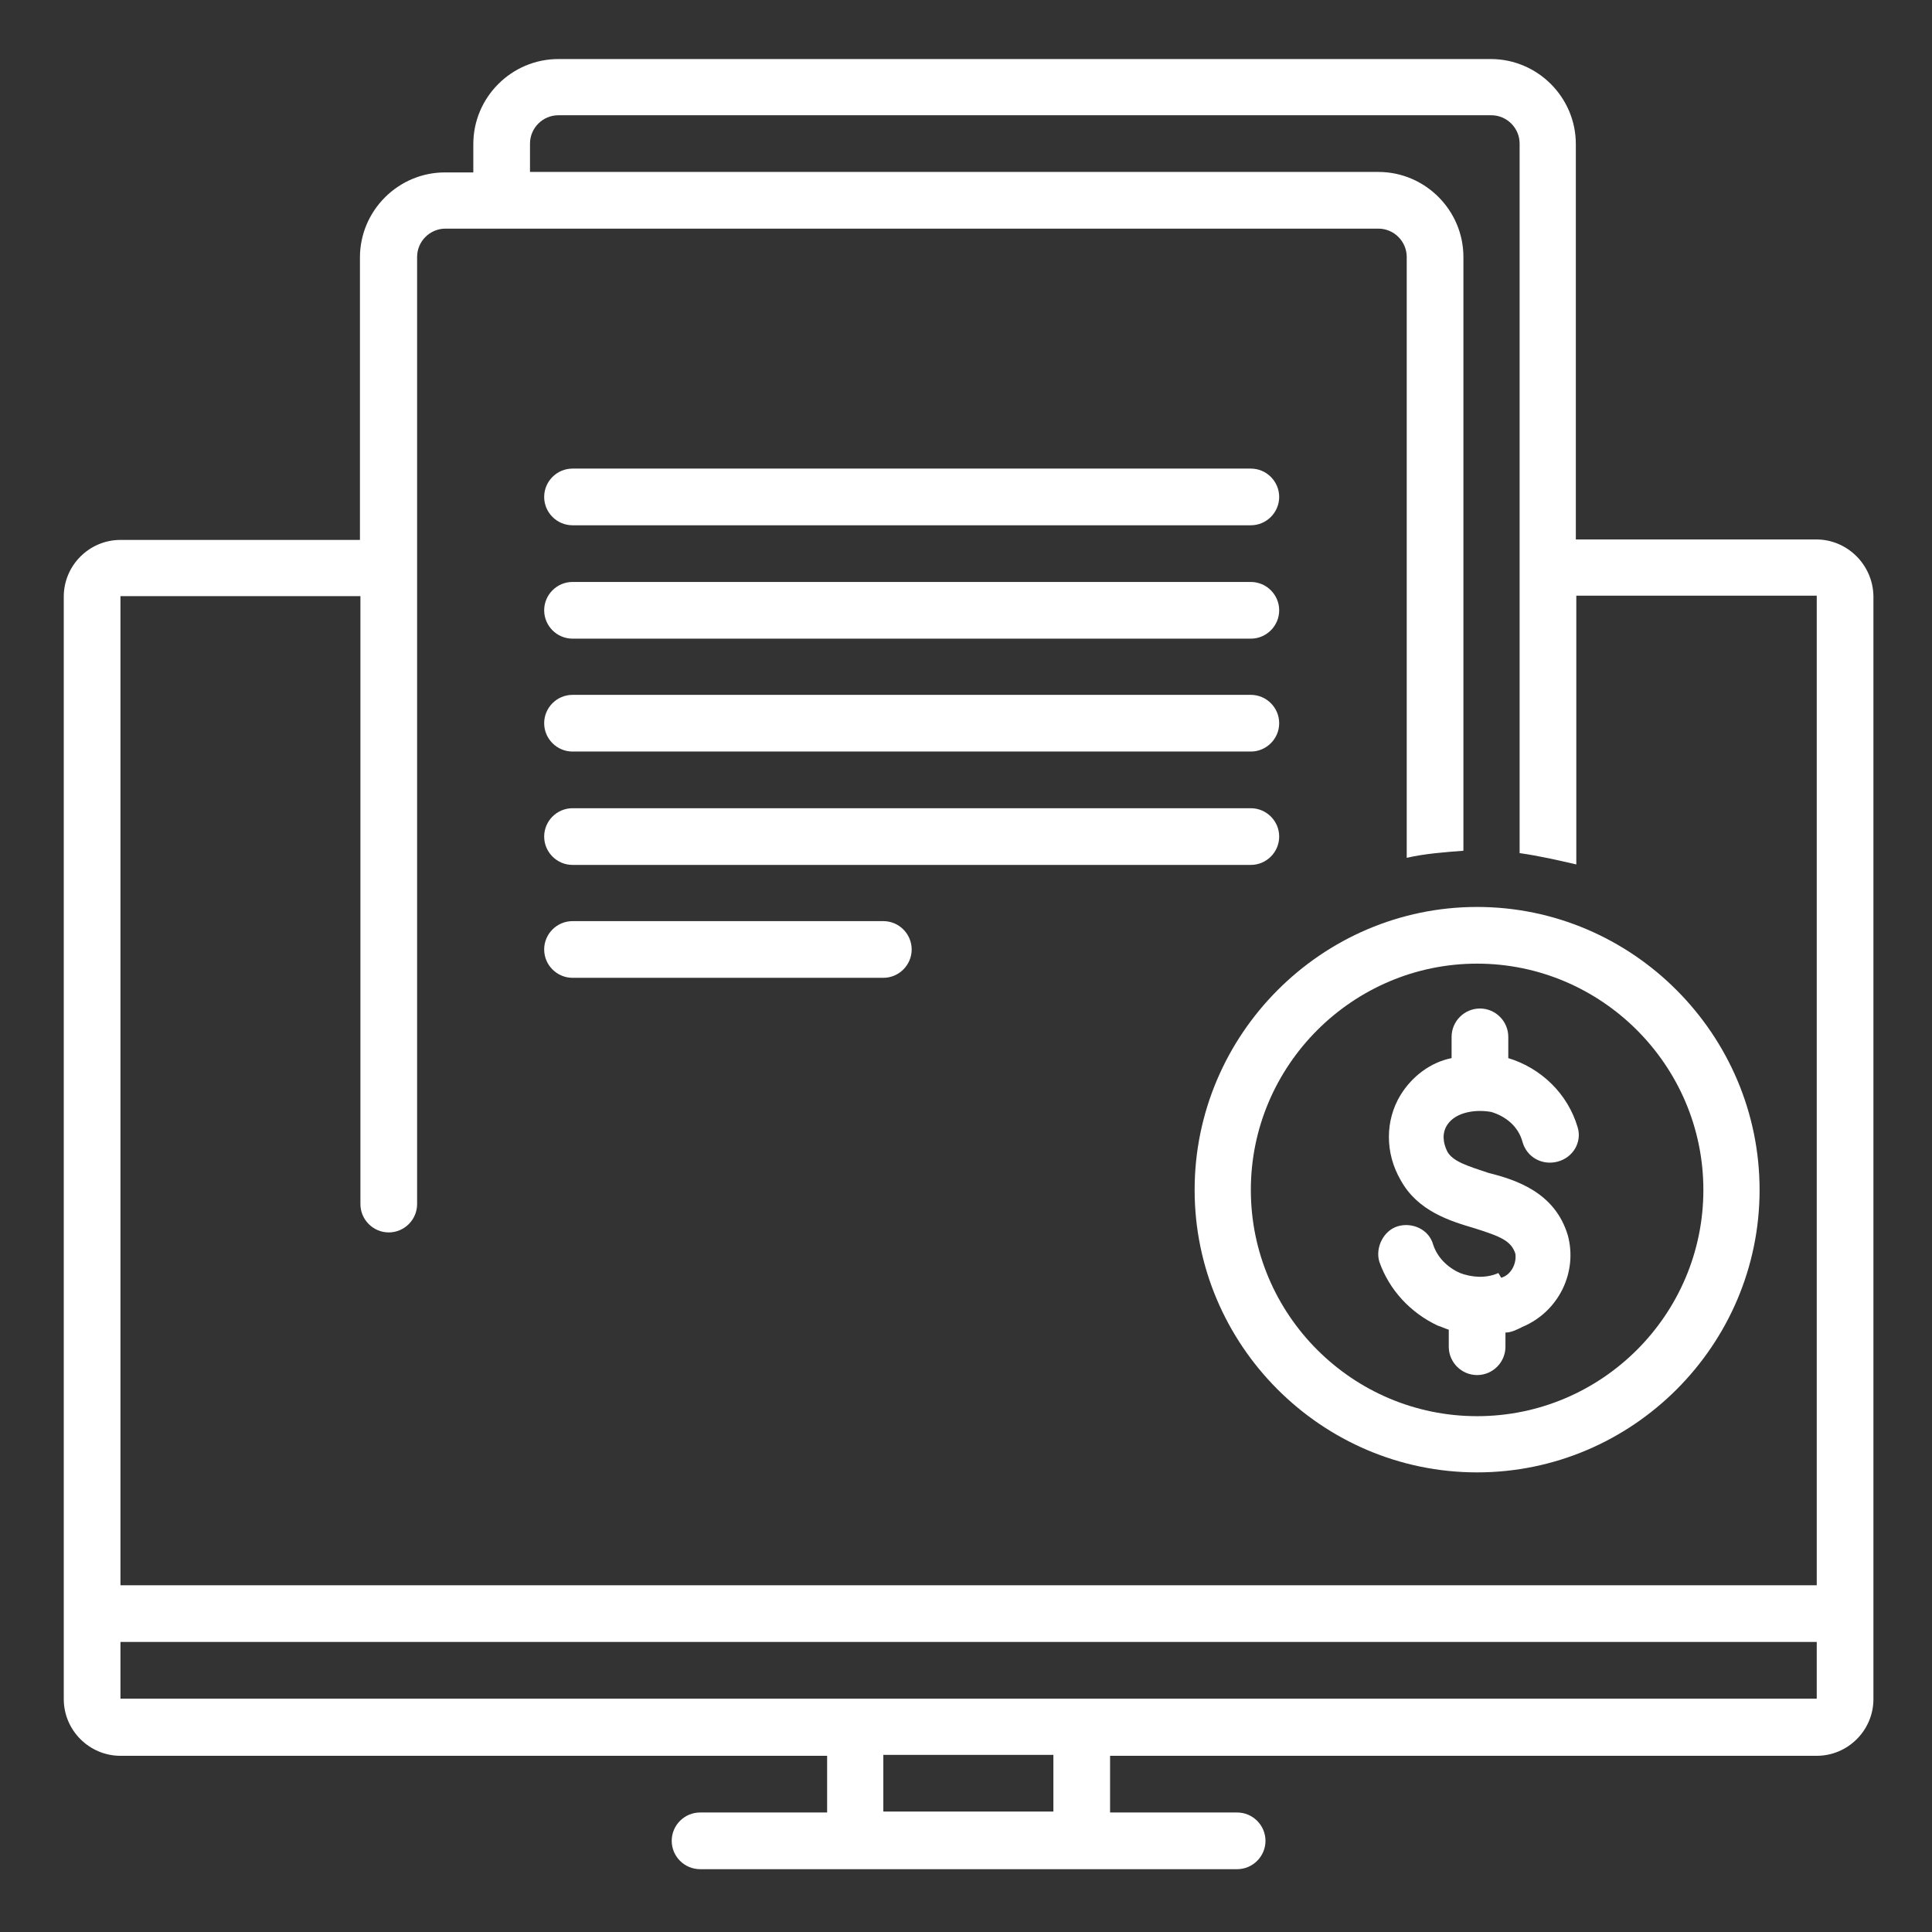 <?xml version="1.0" encoding="utf-8"?>
<svg xmlns="http://www.w3.org/2000/svg" xmlns:xlink="http://www.w3.org/1999/xlink" version="1.1" id="Layer_1" x="0px" y="0px" viewBox="0 0 409 409" style="enable-background:new 0 0 409 409;" xml:space="preserve">
<rect x="0" y="0" width="409" height="409" fill="#333333" stroke="none"/>
<style type="text/css">
	.st0{fill:#FFFFFF;}
</style>
<path class="st0" d="M384.5,114.2h-50.9V30.5c0-9.9-8.1-18-18-18H118.2c-9.9,0-18,8.1-18,18v6h-6c-9.9,0-18,8.1-18,18v59.8H25.5  c-6.6,0-12,5.4-12,12v233.4c0,6.6,5.4,12,12,12h149.6v12h-26.9c-3.3,0-6,2.7-6,6s2.7,6,6,6h113.7c3.3,0,6-2.7,6-6s-2.7-6-6-6h-26.9  v-12h149.6c6.6,0,12-5.4,12-12V126.2C396.5,119.6,391.1,114.2,384.5,114.2z M76.3,126.2v128.7c0,3.3,2.7,6,6,6s6-2.7,6-6V54.4  c0-3.3,2.7-6,6-6h197.5c3.3,0,6,2.7,6,6v127.2c3.9-0.9,8.1-1.2,12-1.5V54.4c0-9.9-8.1-18-18-18H112.2v-6c0-3.3,2.7-6,6-6h197.5  c3.3,0,6,2.7,6,6v150.2c4.2,0.6,8.1,1.5,12,2.4v-56.9h50.9v209.5H25.5V126.2H76.3z M187,383.5v-12H223v12H187z M25.5,359.6v-12  h359.1v12H25.5z"></path>
<path class="st0" d="M121.2,111.2h143.6c3.3,0,6-2.7,6-6s-2.7-6-6-6H121.2c-3.3,0-6,2.7-6,6S117.9,111.2,121.2,111.2z"></path>
<path class="st0" d="M121.2,135.2h143.6c3.3,0,6-2.7,6-6c0-3.3-2.7-6-6-6H121.2c-3.3,0-6,2.7-6,6  C115.2,132.5,117.9,135.2,121.2,135.2z"></path>
<path class="st0" d="M121.2,159.1h143.6c3.3,0,6-2.7,6-6s-2.7-6-6-6H121.2c-3.3,0-6,2.7-6,6S117.9,159.1,121.2,159.1z"></path>
<path class="st0" d="M121.2,183.1h143.6c3.3,0,6-2.7,6-6s-2.7-6-6-6H121.2c-3.3,0-6,2.7-6,6S117.9,183.1,121.2,183.1z"></path>
<path class="st0" d="M121.2,207H187c3.3,0,6-2.7,6-6s-2.7-6-6-6h-65.8c-3.3,0-6,2.7-6,6S117.9,207,121.2,207z"></path>
<path class="st0" d="M252.9,251.9c0,32.9,26.9,59.8,59.8,59.8s59.8-26.9,59.8-59.8S345.6,192,312.7,192l0,0  C279.8,192,252.9,219,252.9,251.9z M312.7,204c26.3,0,47.9,21.5,47.9,47.9s-21.5,47.9-47.9,47.9s-47.9-21.5-47.9-47.9l0,0  C264.8,225.5,286.4,204,312.7,204z"></path>
<path class="st0" d="M317.2,269.5c-2.7,1.2-5.7,0.9-8.1,0c-2.7-1.2-4.8-3.3-5.7-6c-0.9-3.3-4.5-4.8-7.5-3.9s-4.8,4.5-3.9,7.5  c2.1,6,6.6,10.8,12.3,13.5c0.9,0.3,1.5,0.6,2.4,0.9v3.6c0,3.3,2.7,6,6,6s6-2.7,6-6v-3c1.2,0,2.4-0.6,3.6-1.2  c7.8-3.3,11.7-11.7,9.6-19.4c-2.7-9-10.8-11.7-16.8-13.2c-4.5-1.5-7.5-2.4-8.7-4.5c-0.9-1.8-1.2-3.9,0-5.7c1.8-2.7,6-3.3,9.3-2.7  c3,0.9,5.7,3,6.6,6.3s4.2,5.1,7.5,4.2c3.3-0.9,5.1-4.2,4.2-7.2c-2.1-7.2-7.8-12.6-14.7-14.7v-4.5c0-3.3-2.7-6-6-6c-3.3,0-6,2.7-6,6  v4.5c-4.5,0.9-8.4,3.9-10.8,7.8c-3.3,5.4-3.3,12.3,0,18c3.6,6.6,10.5,8.7,15.6,10.2c5.7,1.8,7.8,2.7,8.7,5.4c0.3,2.1-0.9,4.5-3,5.1  L317.2,269.5z"></path>
</svg>
